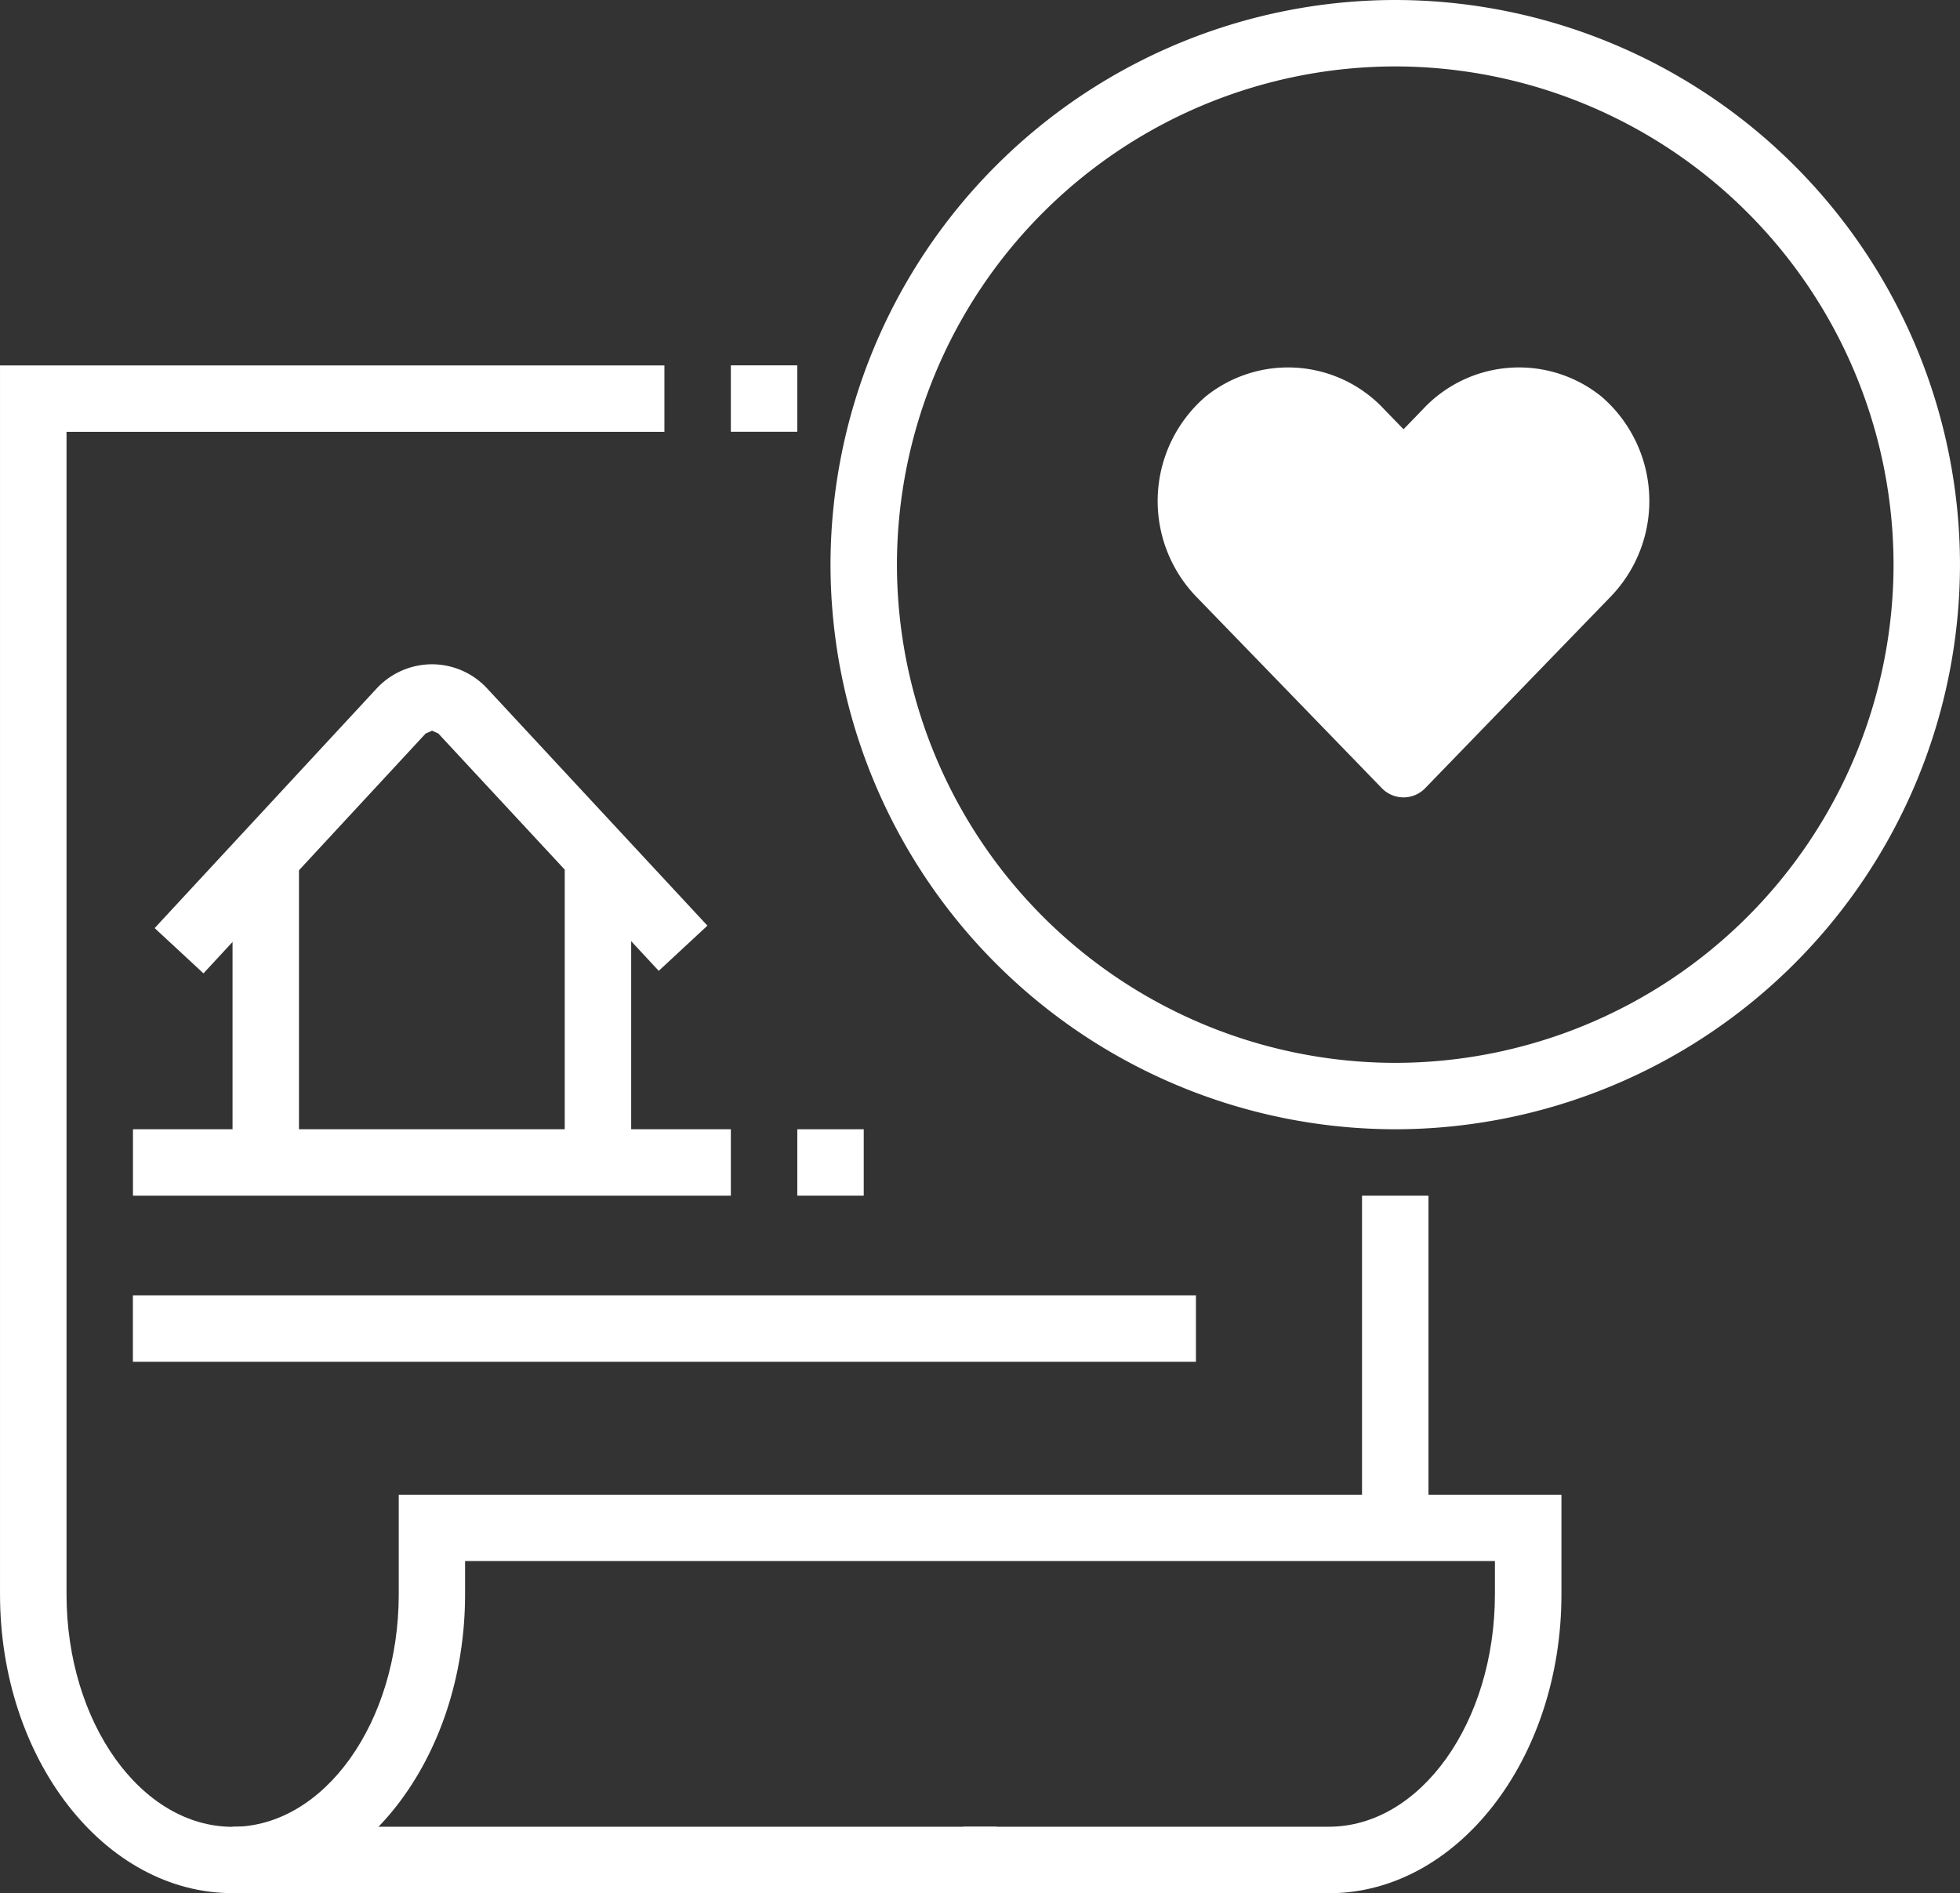 <?xml version="1.0" encoding="UTF-8"?> <svg xmlns="http://www.w3.org/2000/svg" width="123.589" height="119.399" viewBox="0 0 123.589 119.399"><rect x="0" y="0" width="123.589" height="119.399" fill="#333333" stroke="none"/><g id="Group_70297" data-name="Group 70297" transform="translate(22409.001 1791.354)"><g id="Group_70226" data-name="Group 70226" transform="translate(-23577.805 -2677.354)"><path id="path666" d="M365.511-427.81H317.333V-432h48.179v4.189" transform="translate(866.134 1433.208)" fill="#fff"></path><path id="path668" d="M366.855-436.385h-4.189v-20.947h4.189v20.947" transform="translate(892.022 1418.742)" fill="#fff"></path><g id="Group_70225" data-name="Group 70225" transform="translate(1168.804 886)"><path id="path664" d="M391.788-394.308H368.746V-398.5h23.042c5.775,0,10.474-6.58,10.474-14.663v-2.095H337.325v2.095c0,10.4-6.58,18.852-14.663,18.852S308-402.765,308-413.161v-77.5h41.894v4.189h-37.7v73.315c0,8.084,4.7,14.663,10.474,14.663s10.474-6.58,10.474-14.663v-6.284h73.315v6.284c0,10.4-6.579,18.852-14.663,18.852" transform="translate(-307.999 513.707)" fill="#fff"></path><path id="path670" d="M341.522-486.476h-4.189v-4.189h4.189v4.189" transform="translate(-291.249 513.707)" fill="#fff"></path><path id="path672" d="M334.855-451.655h-4.189v-19.288h4.189v19.288" transform="translate(-295.056 524.97)" fill="#fff"></path><path id="path674" d="M321.522-451.664h-4.189v-19.263h4.189v19.263" transform="translate(-302.67 524.979)" fill="#fff"></path><path id="path676" d="M351.038-455.809h-37.7V-460h37.7v4.189" transform="translate(-304.954 531.219)" fill="#fff"></path><path id="path678" d="M344.189-455.809H340V-460h4.189v4.189" transform="translate(-289.726 531.219)" fill="#fff"></path><path id="path680" d="M380.364-449.143H313.333v-4.189h67.031v4.189" transform="translate(-304.954 535.026)" fill="#fff"></path><path id="path682" d="M376.943-501.143a31.456,31.456,0,0,0-31.421,31.421A31.456,31.456,0,0,0,376.943-438.3a31.456,31.456,0,0,0,31.421-31.421A31.457,31.457,0,0,0,376.943-501.143Zm0,67.031a35.65,35.65,0,0,1-35.61-35.61,35.65,35.65,0,0,1,35.61-35.61,35.65,35.65,0,0,1,35.61,35.61,35.65,35.65,0,0,1-35.61,35.61" transform="translate(-288.965 505.332)" fill="#fff"></path><path id="path688" d="M317.279-459.178l-3.073-2.849,14.01-15.124a4.77,4.77,0,0,1,3.465-1.514h.015a4.738,4.738,0,0,1,3.465,1.512l13.9,14.971-3.069,2.851-13.9-14.971-.394-.174h0l-.4.174-14.009,15.124" transform="translate(-304.455 520.56)" fill="#fff"></path></g></g><path id="Path_179434" data-name="Path 179434" d="M27.991-23.335a8.28,8.28,0,0,0-11.3.823L15.5-21.282l-1.193-1.229a8.279,8.279,0,0,0-11.3-.823,8.694,8.694,0,0,0-.6,12.588L14.126,1.35a1.9,1.9,0,0,0,2.743,0l11.716-12.1A8.689,8.689,0,0,0,27.991-23.335Z" transform="translate(-22336 -1743)" fill="#fff"></path></g></svg> 